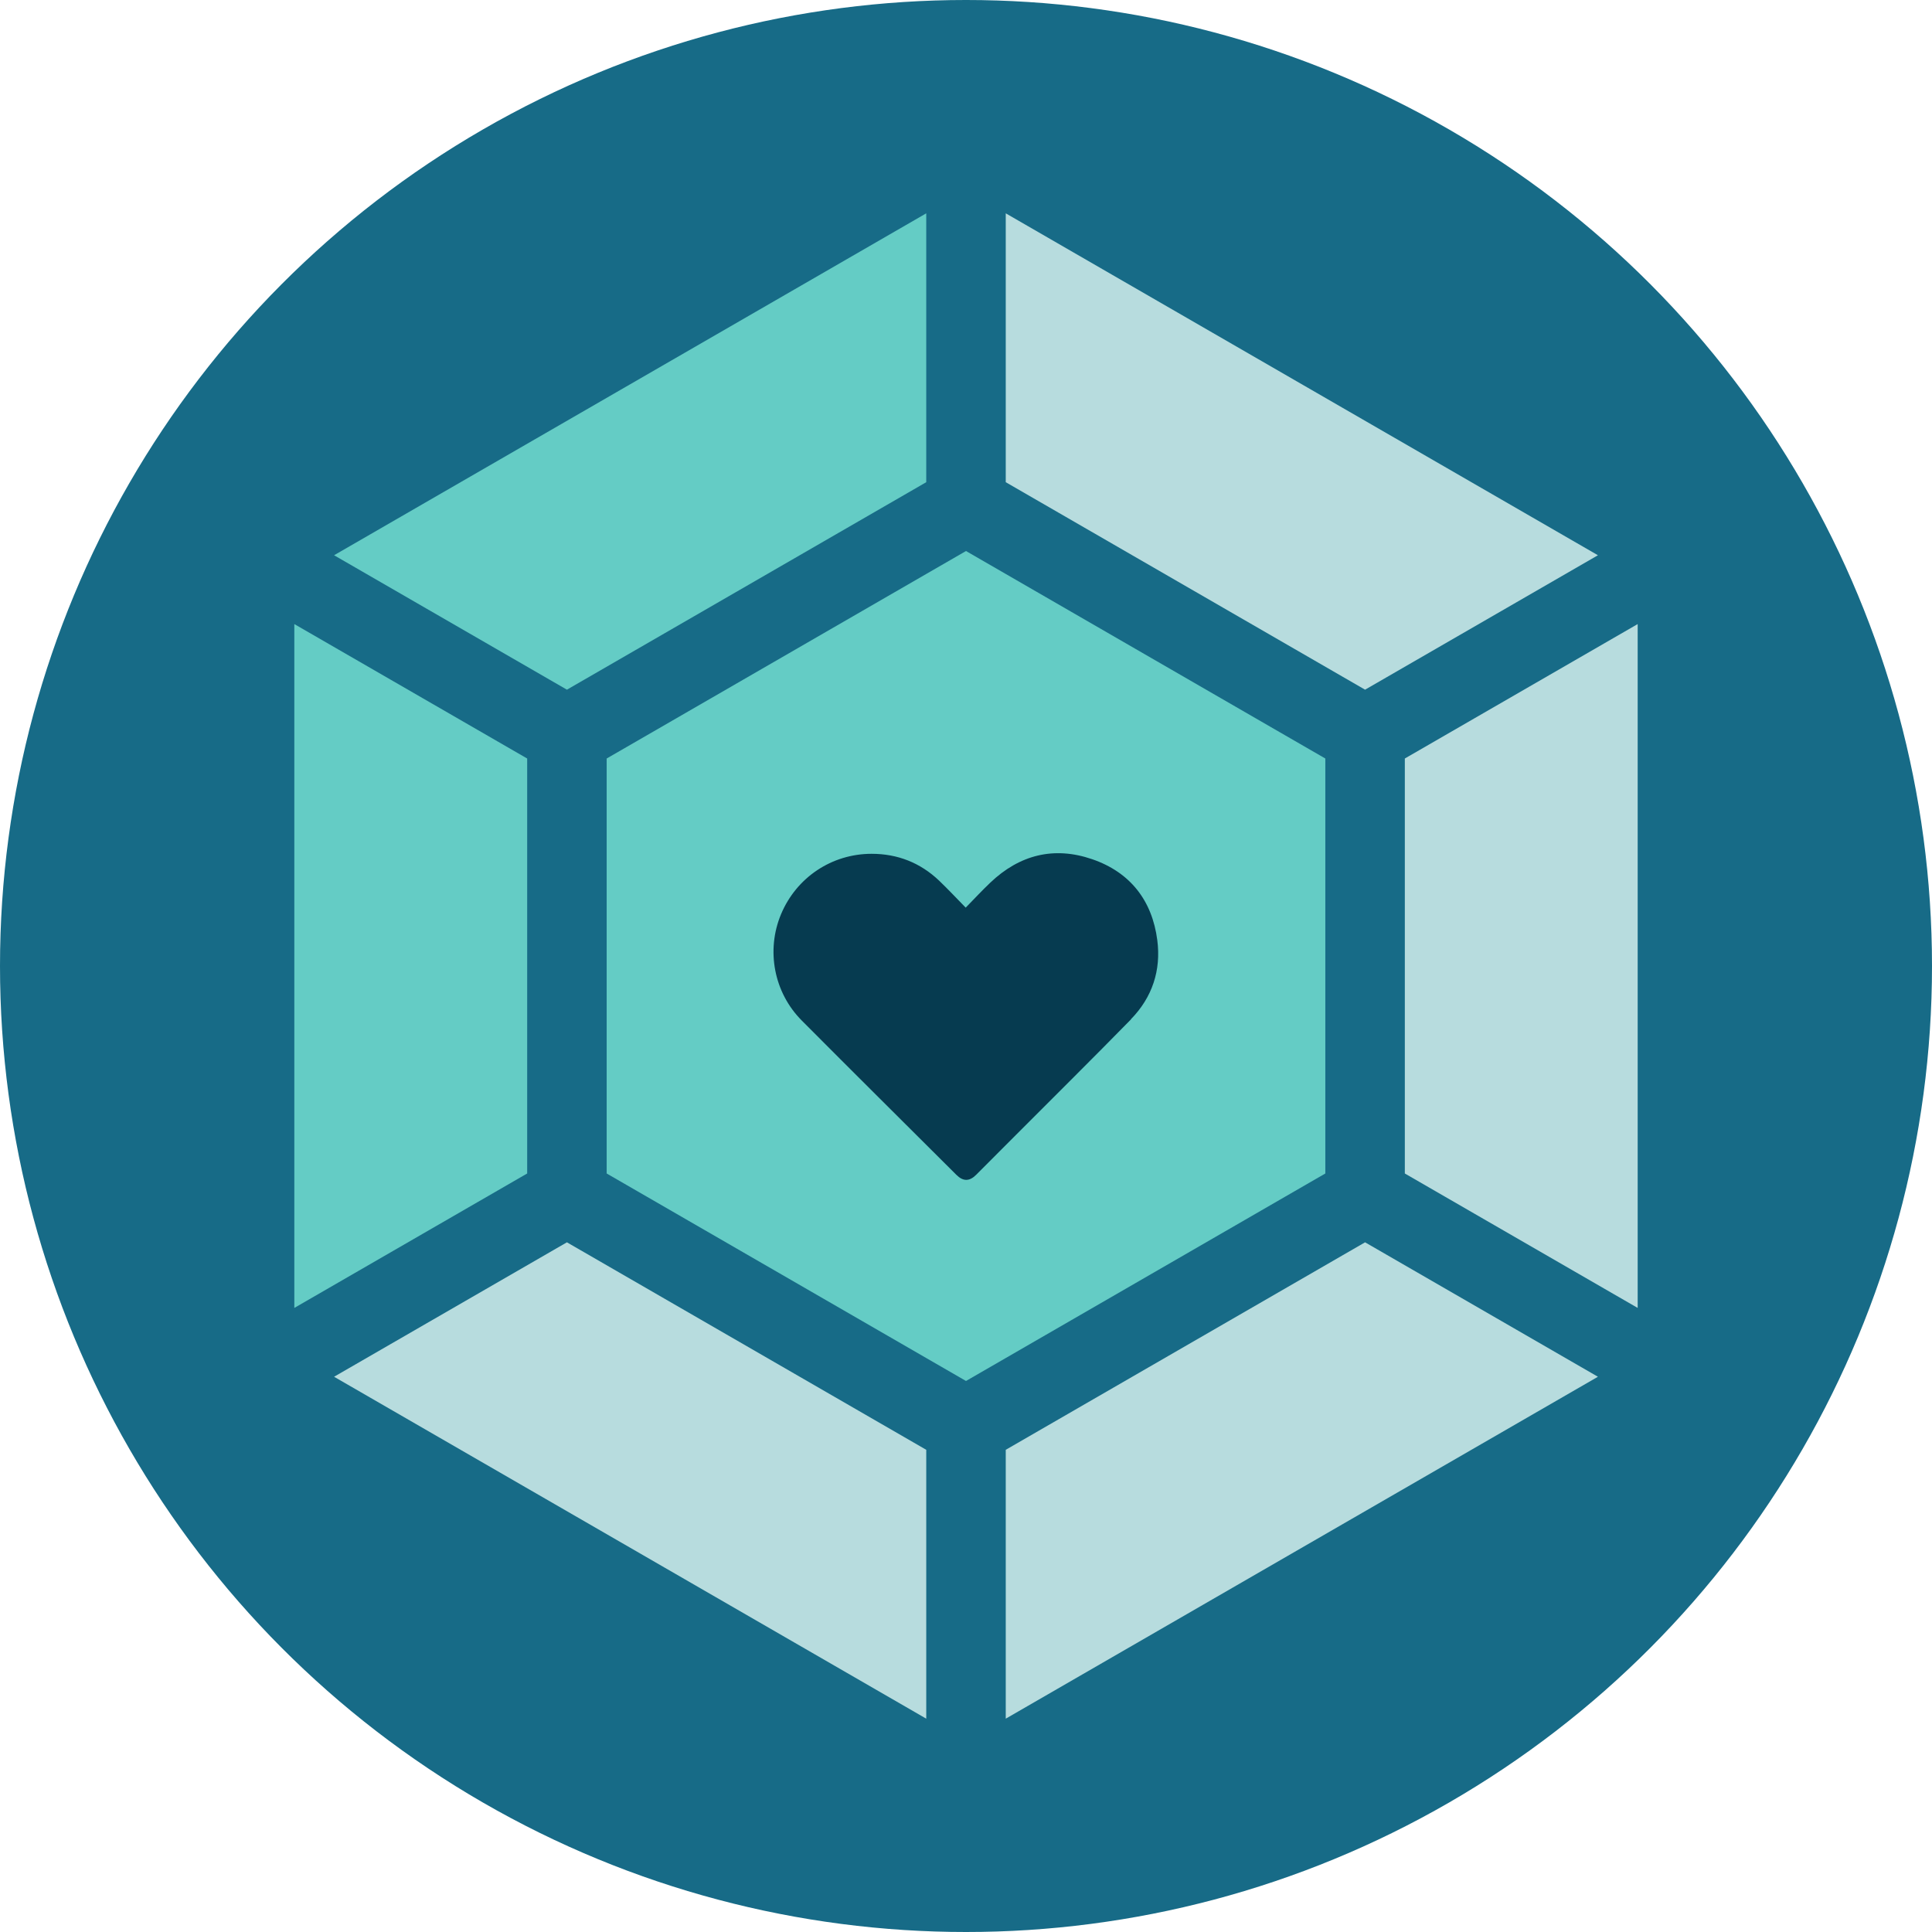 <?xml version="1.0" encoding="UTF-8"?>
<svg id="Warstwa_1" data-name="Warstwa 1" xmlns="http://www.w3.org/2000/svg" viewBox="0 0 192 192">
  <defs>
    <style>
      .cls-1 {
        fill: #176b87;
      }

      .cls-1, .cls-2, .cls-3, .cls-4 {
        stroke-width: 0px;
      }

      .cls-2 {
        fill: #063b50;
      }

      .cls-3 {
        fill: #b7dcde;
      }

      .cls-4 {
        fill: #64ccc5;
      }
    </style>
  </defs>
  <circle class="cls-1" cx="96" cy="96" r="96"/>
  <g>
    <g>
      <g>
        <polygon class="cls-3" points="99.95 21.2 99.95 47.92 135.66 68.54 158.8 55.18 99.95 21.2"/>
        <polygon class="cls-3" points="56.34 123.46 33.2 136.82 92.05 170.8 92.05 144.08 56.34 123.46"/>
        <polygon class="cls-3" points="139.61 75.38 139.61 116.62 162.75 129.98 162.75 62.02 139.61 75.38"/>
        <polygon class="cls-3" points="135.66 123.46 99.95 144.08 99.95 170.8 158.8 136.82 135.66 123.46"/>
      </g>
      <g>
        <polygon class="cls-4" points="52.39 75.38 29.25 62.02 29.25 129.98 52.39 116.62 52.39 75.38"/>
        <polygon class="cls-4" points="33.2 55.18 56.34 68.54 92.05 47.92 92.05 21.2 33.2 55.18"/>
        <polygon class="cls-4" points="131.71 75.38 131.71 116.62 127.76 118.9 99.95 134.96 96 137.24 92.05 134.96 64.24 118.9 60.29 116.62 60.29 75.38 64.24 73.1 92.05 57.04 96 54.76 99.95 57.04 127.76 73.1 131.71 75.38"/>
      </g>
    </g>
    <path class="cls-2" d="m112.4,101.3c-3.78,3.86-7.61,7.65-11.42,11.47-1.32,1.33-2.65,2.66-3.97,3.98-.67.67-1.3.67-1.97,0-5.12-5.11-10.26-10.2-15.36-15.33-2.78-2.79-3.56-6.99-2.06-10.57,1.53-3.65,5.04-6,9-6,2.57,0,4.82.88,6.69,2.65.89.85,1.73,1.75,2.66,2.7.86-.88,1.62-1.7,2.43-2.47,2.92-2.79,6.35-3.65,10.15-2.34,3.77,1.3,5.95,4.1,6.46,8.04.39,3-.5,5.69-2.62,7.86Z"/>
  </g>
</svg>